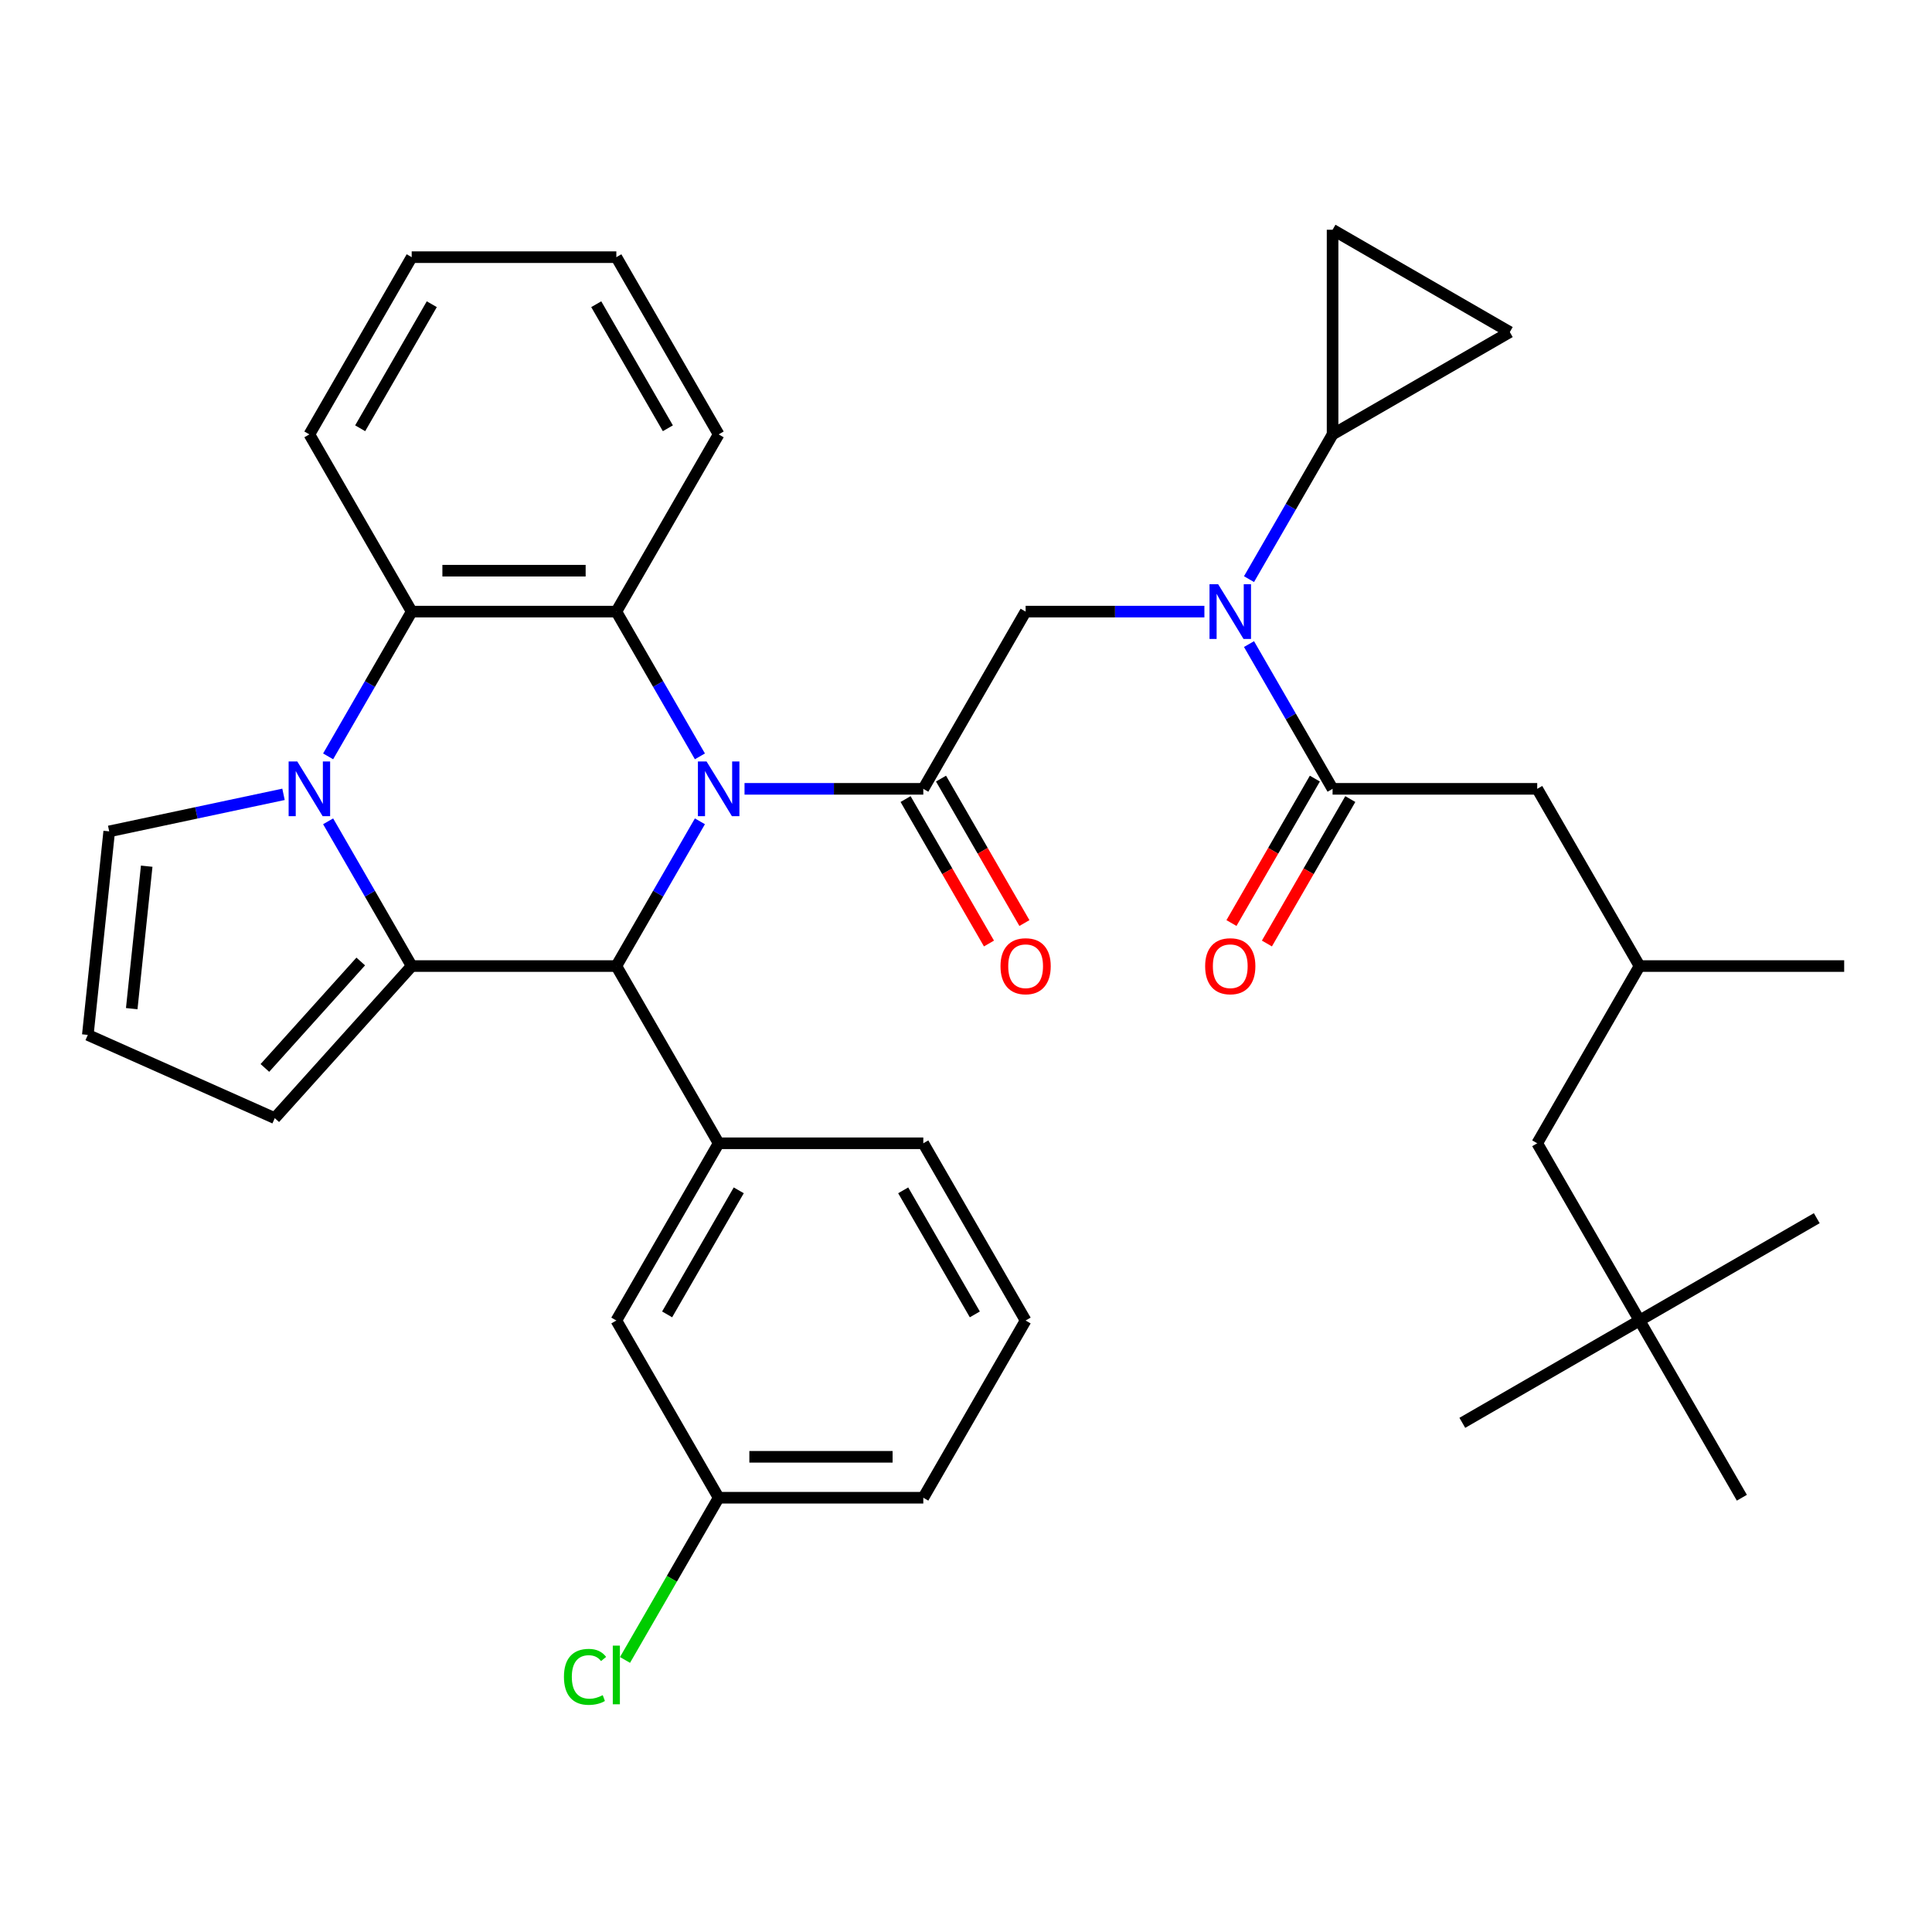 <?xml version='1.0' encoding='iso-8859-1'?>
<svg version='1.1' baseProfile='full'
              xmlns='http://www.w3.org/2000/svg'
                      xmlns:rdkit='http://www.rdkit.org/xml'
                      xmlns:xlink='http://www.w3.org/1999/xlink'
                  xml:space='preserve'
width='1000px' height='1000px' viewBox='0 0 1000 1000'>
<!-- END OF HEADER -->
<rect style='opacity:1.0;fill:#FFFFFF;stroke:none' width='1000' height='1000' x='0' y='0'> </rect>
<path class='bond-2' d='M 362.272,425.109 L 340.644,462.57' style='fill:none;fill-rule:evenodd;stroke:#0000FF;stroke-width:6px;stroke-linecap:butt;stroke-linejoin:miter;stroke-opacity:1' />
<path class='bond-2' d='M 340.644,462.57 L 319.016,500.032' style='fill:none;fill-rule:evenodd;stroke:#000000;stroke-width:6px;stroke-linecap:butt;stroke-linejoin:miter;stroke-opacity:1' />
<path class='bond-3' d='M 385.365,408.301 L 431.631,408.301' style='fill:none;fill-rule:evenodd;stroke:#0000FF;stroke-width:6px;stroke-linecap:butt;stroke-linejoin:miter;stroke-opacity:1' />
<path class='bond-3' d='M 431.631,408.301 L 477.898,408.301' style='fill:none;fill-rule:evenodd;stroke:#000000;stroke-width:6px;stroke-linecap:butt;stroke-linejoin:miter;stroke-opacity:1' />
<path class='bond-4' d='M 362.272,391.493 L 340.644,354.032' style='fill:none;fill-rule:evenodd;stroke:#0000FF;stroke-width:6px;stroke-linecap:butt;stroke-linejoin:miter;stroke-opacity:1' />
<path class='bond-4' d='M 340.644,354.032 L 319.016,316.57' style='fill:none;fill-rule:evenodd;stroke:#000000;stroke-width:6px;stroke-linecap:butt;stroke-linejoin:miter;stroke-opacity:1' />
<path class='bond-0' d='M 213.094,500.032 L 319.016,500.032' style='fill:none;fill-rule:evenodd;stroke:#000000;stroke-width:6px;stroke-linecap:butt;stroke-linejoin:miter;stroke-opacity:1' />
<path class='bond-1' d='M 213.094,500.032 L 191.466,462.57' style='fill:none;fill-rule:evenodd;stroke:#000000;stroke-width:6px;stroke-linecap:butt;stroke-linejoin:miter;stroke-opacity:1' />
<path class='bond-1' d='M 191.466,462.57 L 169.837,425.109' style='fill:none;fill-rule:evenodd;stroke:#0000FF;stroke-width:6px;stroke-linecap:butt;stroke-linejoin:miter;stroke-opacity:1' />
<path class='bond-14' d='M 213.094,500.032 L 142.219,578.747' style='fill:none;fill-rule:evenodd;stroke:#000000;stroke-width:6px;stroke-linecap:butt;stroke-linejoin:miter;stroke-opacity:1' />
<path class='bond-14' d='M 186.72,497.664 L 137.107,552.765' style='fill:none;fill-rule:evenodd;stroke:#000000;stroke-width:6px;stroke-linecap:butt;stroke-linejoin:miter;stroke-opacity:1' />
<path class='bond-13' d='M 146.745,411.147 L 101.636,420.735' style='fill:none;fill-rule:evenodd;stroke:#0000FF;stroke-width:6px;stroke-linecap:butt;stroke-linejoin:miter;stroke-opacity:1' />
<path class='bond-13' d='M 101.636,420.735 L 56.526,430.323' style='fill:none;fill-rule:evenodd;stroke:#000000;stroke-width:6px;stroke-linecap:butt;stroke-linejoin:miter;stroke-opacity:1' />
<path class='bond-36' d='M 169.837,391.493 L 191.466,354.032' style='fill:none;fill-rule:evenodd;stroke:#0000FF;stroke-width:6px;stroke-linecap:butt;stroke-linejoin:miter;stroke-opacity:1' />
<path class='bond-36' d='M 191.466,354.032 L 213.094,316.57' style='fill:none;fill-rule:evenodd;stroke:#000000;stroke-width:6px;stroke-linecap:butt;stroke-linejoin:miter;stroke-opacity:1' />
<path class='bond-9' d='M 319.016,500.032 L 371.977,591.763' style='fill:none;fill-rule:evenodd;stroke:#000000;stroke-width:6px;stroke-linecap:butt;stroke-linejoin:miter;stroke-opacity:1' />
<path class='bond-8' d='M 477.898,408.301 L 530.859,316.57' style='fill:none;fill-rule:evenodd;stroke:#000000;stroke-width:6px;stroke-linecap:butt;stroke-linejoin:miter;stroke-opacity:1' />
<path class='bond-15' d='M 468.725,413.597 L 490.307,450.978' style='fill:none;fill-rule:evenodd;stroke:#000000;stroke-width:6px;stroke-linecap:butt;stroke-linejoin:miter;stroke-opacity:1' />
<path class='bond-15' d='M 490.307,450.978 L 511.889,488.36' style='fill:none;fill-rule:evenodd;stroke:#FF0000;stroke-width:6px;stroke-linecap:butt;stroke-linejoin:miter;stroke-opacity:1' />
<path class='bond-15' d='M 487.071,403.005 L 508.653,440.386' style='fill:none;fill-rule:evenodd;stroke:#000000;stroke-width:6px;stroke-linecap:butt;stroke-linejoin:miter;stroke-opacity:1' />
<path class='bond-15' d='M 508.653,440.386 L 530.236,477.768' style='fill:none;fill-rule:evenodd;stroke:#FF0000;stroke-width:6px;stroke-linecap:butt;stroke-linejoin:miter;stroke-opacity:1' />
<path class='bond-5' d='M 319.016,316.57 L 213.094,316.57' style='fill:none;fill-rule:evenodd;stroke:#000000;stroke-width:6px;stroke-linecap:butt;stroke-linejoin:miter;stroke-opacity:1' />
<path class='bond-5' d='M 303.128,295.386 L 228.982,295.386' style='fill:none;fill-rule:evenodd;stroke:#000000;stroke-width:6px;stroke-linecap:butt;stroke-linejoin:miter;stroke-opacity:1' />
<path class='bond-24' d='M 319.016,316.57 L 371.977,224.839' style='fill:none;fill-rule:evenodd;stroke:#000000;stroke-width:6px;stroke-linecap:butt;stroke-linejoin:miter;stroke-opacity:1' />
<path class='bond-27' d='M 213.094,316.57 L 160.133,224.839' style='fill:none;fill-rule:evenodd;stroke:#000000;stroke-width:6px;stroke-linecap:butt;stroke-linejoin:miter;stroke-opacity:1' />
<path class='bond-6' d='M 623.393,316.57 L 577.126,316.57' style='fill:none;fill-rule:evenodd;stroke:#0000FF;stroke-width:6px;stroke-linecap:butt;stroke-linejoin:miter;stroke-opacity:1' />
<path class='bond-6' d='M 577.126,316.57 L 530.859,316.57' style='fill:none;fill-rule:evenodd;stroke:#000000;stroke-width:6px;stroke-linecap:butt;stroke-linejoin:miter;stroke-opacity:1' />
<path class='bond-7' d='M 646.485,333.378 L 668.113,370.84' style='fill:none;fill-rule:evenodd;stroke:#0000FF;stroke-width:6px;stroke-linecap:butt;stroke-linejoin:miter;stroke-opacity:1' />
<path class='bond-7' d='M 668.113,370.84 L 689.741,408.301' style='fill:none;fill-rule:evenodd;stroke:#000000;stroke-width:6px;stroke-linecap:butt;stroke-linejoin:miter;stroke-opacity:1' />
<path class='bond-10' d='M 646.485,299.762 L 668.113,262.301' style='fill:none;fill-rule:evenodd;stroke:#0000FF;stroke-width:6px;stroke-linecap:butt;stroke-linejoin:miter;stroke-opacity:1' />
<path class='bond-10' d='M 668.113,262.301 L 689.741,224.839' style='fill:none;fill-rule:evenodd;stroke:#000000;stroke-width:6px;stroke-linecap:butt;stroke-linejoin:miter;stroke-opacity:1' />
<path class='bond-17' d='M 689.741,408.301 L 795.663,408.301' style='fill:none;fill-rule:evenodd;stroke:#000000;stroke-width:6px;stroke-linecap:butt;stroke-linejoin:miter;stroke-opacity:1' />
<path class='bond-19' d='M 680.568,403.005 L 658.986,440.386' style='fill:none;fill-rule:evenodd;stroke:#000000;stroke-width:6px;stroke-linecap:butt;stroke-linejoin:miter;stroke-opacity:1' />
<path class='bond-19' d='M 658.986,440.386 L 637.404,477.768' style='fill:none;fill-rule:evenodd;stroke:#FF0000;stroke-width:6px;stroke-linecap:butt;stroke-linejoin:miter;stroke-opacity:1' />
<path class='bond-19' d='M 698.914,413.597 L 677.332,450.978' style='fill:none;fill-rule:evenodd;stroke:#000000;stroke-width:6px;stroke-linecap:butt;stroke-linejoin:miter;stroke-opacity:1' />
<path class='bond-19' d='M 677.332,450.978 L 655.75,488.36' style='fill:none;fill-rule:evenodd;stroke:#FF0000;stroke-width:6px;stroke-linecap:butt;stroke-linejoin:miter;stroke-opacity:1' />
<path class='bond-18' d='M 371.977,591.763 L 319.016,683.493' style='fill:none;fill-rule:evenodd;stroke:#000000;stroke-width:6px;stroke-linecap:butt;stroke-linejoin:miter;stroke-opacity:1' />
<path class='bond-18' d='M 382.379,616.114 L 345.306,680.326' style='fill:none;fill-rule:evenodd;stroke:#000000;stroke-width:6px;stroke-linecap:butt;stroke-linejoin:miter;stroke-opacity:1' />
<path class='bond-26' d='M 371.977,591.763 L 477.898,591.763' style='fill:none;fill-rule:evenodd;stroke:#000000;stroke-width:6px;stroke-linecap:butt;stroke-linejoin:miter;stroke-opacity:1' />
<path class='bond-11' d='M 689.741,224.839 L 689.741,118.918' style='fill:none;fill-rule:evenodd;stroke:#000000;stroke-width:6px;stroke-linecap:butt;stroke-linejoin:miter;stroke-opacity:1' />
<path class='bond-12' d='M 689.741,224.839 L 781.472,171.879' style='fill:none;fill-rule:evenodd;stroke:#000000;stroke-width:6px;stroke-linecap:butt;stroke-linejoin:miter;stroke-opacity:1' />
<path class='bond-40' d='M 689.741,118.918 L 781.472,171.879' style='fill:none;fill-rule:evenodd;stroke:#000000;stroke-width:6px;stroke-linecap:butt;stroke-linejoin:miter;stroke-opacity:1' />
<path class='bond-37' d='M 56.526,430.323 L 45.455,535.665' style='fill:none;fill-rule:evenodd;stroke:#000000;stroke-width:6px;stroke-linecap:butt;stroke-linejoin:miter;stroke-opacity:1' />
<path class='bond-37' d='M 75.934,448.339 L 68.184,522.078' style='fill:none;fill-rule:evenodd;stroke:#000000;stroke-width:6px;stroke-linecap:butt;stroke-linejoin:miter;stroke-opacity:1' />
<path class='bond-16' d='M 142.219,578.747 L 45.455,535.665' style='fill:none;fill-rule:evenodd;stroke:#000000;stroke-width:6px;stroke-linecap:butt;stroke-linejoin:miter;stroke-opacity:1' />
<path class='bond-22' d='M 795.663,408.301 L 848.624,500.032' style='fill:none;fill-rule:evenodd;stroke:#000000;stroke-width:6px;stroke-linecap:butt;stroke-linejoin:miter;stroke-opacity:1' />
<path class='bond-23' d='M 319.016,683.493 L 371.977,775.224' style='fill:none;fill-rule:evenodd;stroke:#000000;stroke-width:6px;stroke-linecap:butt;stroke-linejoin:miter;stroke-opacity:1' />
<path class='bond-20' d='M 848.624,683.493 L 795.663,591.763' style='fill:none;fill-rule:evenodd;stroke:#000000;stroke-width:6px;stroke-linecap:butt;stroke-linejoin:miter;stroke-opacity:1' />
<path class='bond-29' d='M 848.624,683.493 L 756.893,736.454' style='fill:none;fill-rule:evenodd;stroke:#000000;stroke-width:6px;stroke-linecap:butt;stroke-linejoin:miter;stroke-opacity:1' />
<path class='bond-30' d='M 848.624,683.493 L 940.355,630.533' style='fill:none;fill-rule:evenodd;stroke:#000000;stroke-width:6px;stroke-linecap:butt;stroke-linejoin:miter;stroke-opacity:1' />
<path class='bond-31' d='M 848.624,683.493 L 901.585,775.224' style='fill:none;fill-rule:evenodd;stroke:#000000;stroke-width:6px;stroke-linecap:butt;stroke-linejoin:miter;stroke-opacity:1' />
<path class='bond-21' d='M 795.663,591.763 L 848.624,500.032' style='fill:none;fill-rule:evenodd;stroke:#000000;stroke-width:6px;stroke-linecap:butt;stroke-linejoin:miter;stroke-opacity:1' />
<path class='bond-33' d='M 848.624,500.032 L 954.545,500.032' style='fill:none;fill-rule:evenodd;stroke:#000000;stroke-width:6px;stroke-linecap:butt;stroke-linejoin:miter;stroke-opacity:1' />
<path class='bond-25' d='M 371.977,775.224 L 347.74,817.203' style='fill:none;fill-rule:evenodd;stroke:#000000;stroke-width:6px;stroke-linecap:butt;stroke-linejoin:miter;stroke-opacity:1' />
<path class='bond-25' d='M 347.74,817.203 L 323.504,859.181' style='fill:none;fill-rule:evenodd;stroke:#00CC00;stroke-width:6px;stroke-linecap:butt;stroke-linejoin:miter;stroke-opacity:1' />
<path class='bond-39' d='M 371.977,775.224 L 477.898,775.224' style='fill:none;fill-rule:evenodd;stroke:#000000;stroke-width:6px;stroke-linecap:butt;stroke-linejoin:miter;stroke-opacity:1' />
<path class='bond-39' d='M 387.865,754.04 L 462.01,754.04' style='fill:none;fill-rule:evenodd;stroke:#000000;stroke-width:6px;stroke-linecap:butt;stroke-linejoin:miter;stroke-opacity:1' />
<path class='bond-34' d='M 371.977,224.839 L 319.016,133.109' style='fill:none;fill-rule:evenodd;stroke:#000000;stroke-width:6px;stroke-linecap:butt;stroke-linejoin:miter;stroke-opacity:1' />
<path class='bond-34' d='M 345.686,221.672 L 308.614,157.46' style='fill:none;fill-rule:evenodd;stroke:#000000;stroke-width:6px;stroke-linecap:butt;stroke-linejoin:miter;stroke-opacity:1' />
<path class='bond-28' d='M 477.898,591.763 L 530.859,683.493' style='fill:none;fill-rule:evenodd;stroke:#000000;stroke-width:6px;stroke-linecap:butt;stroke-linejoin:miter;stroke-opacity:1' />
<path class='bond-28' d='M 467.496,616.114 L 504.569,680.326' style='fill:none;fill-rule:evenodd;stroke:#000000;stroke-width:6px;stroke-linecap:butt;stroke-linejoin:miter;stroke-opacity:1' />
<path class='bond-38' d='M 160.133,224.839 L 213.094,133.109' style='fill:none;fill-rule:evenodd;stroke:#000000;stroke-width:6px;stroke-linecap:butt;stroke-linejoin:miter;stroke-opacity:1' />
<path class='bond-38' d='M 186.424,221.672 L 223.496,157.46' style='fill:none;fill-rule:evenodd;stroke:#000000;stroke-width:6px;stroke-linecap:butt;stroke-linejoin:miter;stroke-opacity:1' />
<path class='bond-32' d='M 530.859,683.493 L 477.898,775.224' style='fill:none;fill-rule:evenodd;stroke:#000000;stroke-width:6px;stroke-linecap:butt;stroke-linejoin:miter;stroke-opacity:1' />
<path class='bond-35' d='M 319.016,133.109 L 213.094,133.109' style='fill:none;fill-rule:evenodd;stroke:#000000;stroke-width:6px;stroke-linecap:butt;stroke-linejoin:miter;stroke-opacity:1' />
<path  class='atom-0' d='M 365.717 394.141
L 374.997 409.141
Q 375.917 410.621, 377.397 413.301
Q 378.877 415.981, 378.957 416.141
L 378.957 394.141
L 382.717 394.141
L 382.717 422.461
L 378.837 422.461
L 368.877 406.061
Q 367.717 404.141, 366.477 401.941
Q 365.277 399.741, 364.917 399.061
L 364.917 422.461
L 361.237 422.461
L 361.237 394.141
L 365.717 394.141
' fill='#0000FF'/>
<path  class='atom-2' d='M 153.873 394.141
L 163.153 409.141
Q 164.073 410.621, 165.553 413.301
Q 167.033 415.981, 167.113 416.141
L 167.113 394.141
L 170.873 394.141
L 170.873 422.461
L 166.993 422.461
L 157.033 406.061
Q 155.873 404.141, 154.633 401.941
Q 153.433 399.741, 153.073 399.061
L 153.073 422.461
L 149.393 422.461
L 149.393 394.141
L 153.873 394.141
' fill='#0000FF'/>
<path  class='atom-7' d='M 630.521 302.41
L 639.801 317.41
Q 640.721 318.89, 642.201 321.57
Q 643.681 324.25, 643.761 324.41
L 643.761 302.41
L 647.521 302.41
L 647.521 330.73
L 643.641 330.73
L 633.681 314.33
Q 632.521 312.41, 631.281 310.21
Q 630.081 308.01, 629.721 307.33
L 629.721 330.73
L 626.041 330.73
L 626.041 302.41
L 630.521 302.41
' fill='#0000FF'/>
<path  class='atom-16' d='M 517.859 500.112
Q 517.859 493.312, 521.219 489.512
Q 524.579 485.712, 530.859 485.712
Q 537.139 485.712, 540.499 489.512
Q 543.859 493.312, 543.859 500.112
Q 543.859 506.992, 540.459 510.912
Q 537.059 514.792, 530.859 514.792
Q 524.619 514.792, 521.219 510.912
Q 517.859 507.032, 517.859 500.112
M 530.859 511.592
Q 535.179 511.592, 537.499 508.712
Q 539.859 505.792, 539.859 500.112
Q 539.859 494.552, 537.499 491.752
Q 535.179 488.912, 530.859 488.912
Q 526.539 488.912, 524.179 491.712
Q 521.859 494.512, 521.859 500.112
Q 521.859 505.832, 524.179 508.712
Q 526.539 511.592, 530.859 511.592
' fill='#FF0000'/>
<path  class='atom-20' d='M 623.781 500.112
Q 623.781 493.312, 627.141 489.512
Q 630.501 485.712, 636.781 485.712
Q 643.061 485.712, 646.421 489.512
Q 649.781 493.312, 649.781 500.112
Q 649.781 506.992, 646.381 510.912
Q 642.981 514.792, 636.781 514.792
Q 630.541 514.792, 627.141 510.912
Q 623.781 507.032, 623.781 500.112
M 636.781 511.592
Q 641.101 511.592, 643.421 508.712
Q 645.781 505.792, 645.781 500.112
Q 645.781 494.552, 643.421 491.752
Q 641.101 488.912, 636.781 488.912
Q 632.461 488.912, 630.101 491.712
Q 627.781 494.512, 627.781 500.112
Q 627.781 505.832, 630.101 508.712
Q 632.461 511.592, 636.781 511.592
' fill='#FF0000'/>
<path  class='atom-26' d='M 291.896 867.935
Q 291.896 860.895, 295.176 857.215
Q 298.496 853.495, 304.776 853.495
Q 310.616 853.495, 313.736 857.615
L 311.096 859.775
Q 308.816 856.775, 304.776 856.775
Q 300.496 856.775, 298.216 859.655
Q 295.976 862.495, 295.976 867.935
Q 295.976 873.535, 298.296 876.415
Q 300.656 879.295, 305.216 879.295
Q 308.336 879.295, 311.976 877.415
L 313.096 880.415
Q 311.616 881.375, 309.376 881.935
Q 307.136 882.495, 304.656 882.495
Q 298.496 882.495, 295.176 878.735
Q 291.896 874.975, 291.896 867.935
' fill='#00CC00'/>
<path  class='atom-26' d='M 317.176 851.775
L 320.856 851.775
L 320.856 882.135
L 317.176 882.135
L 317.176 851.775
' fill='#00CC00'/>
</svg>
